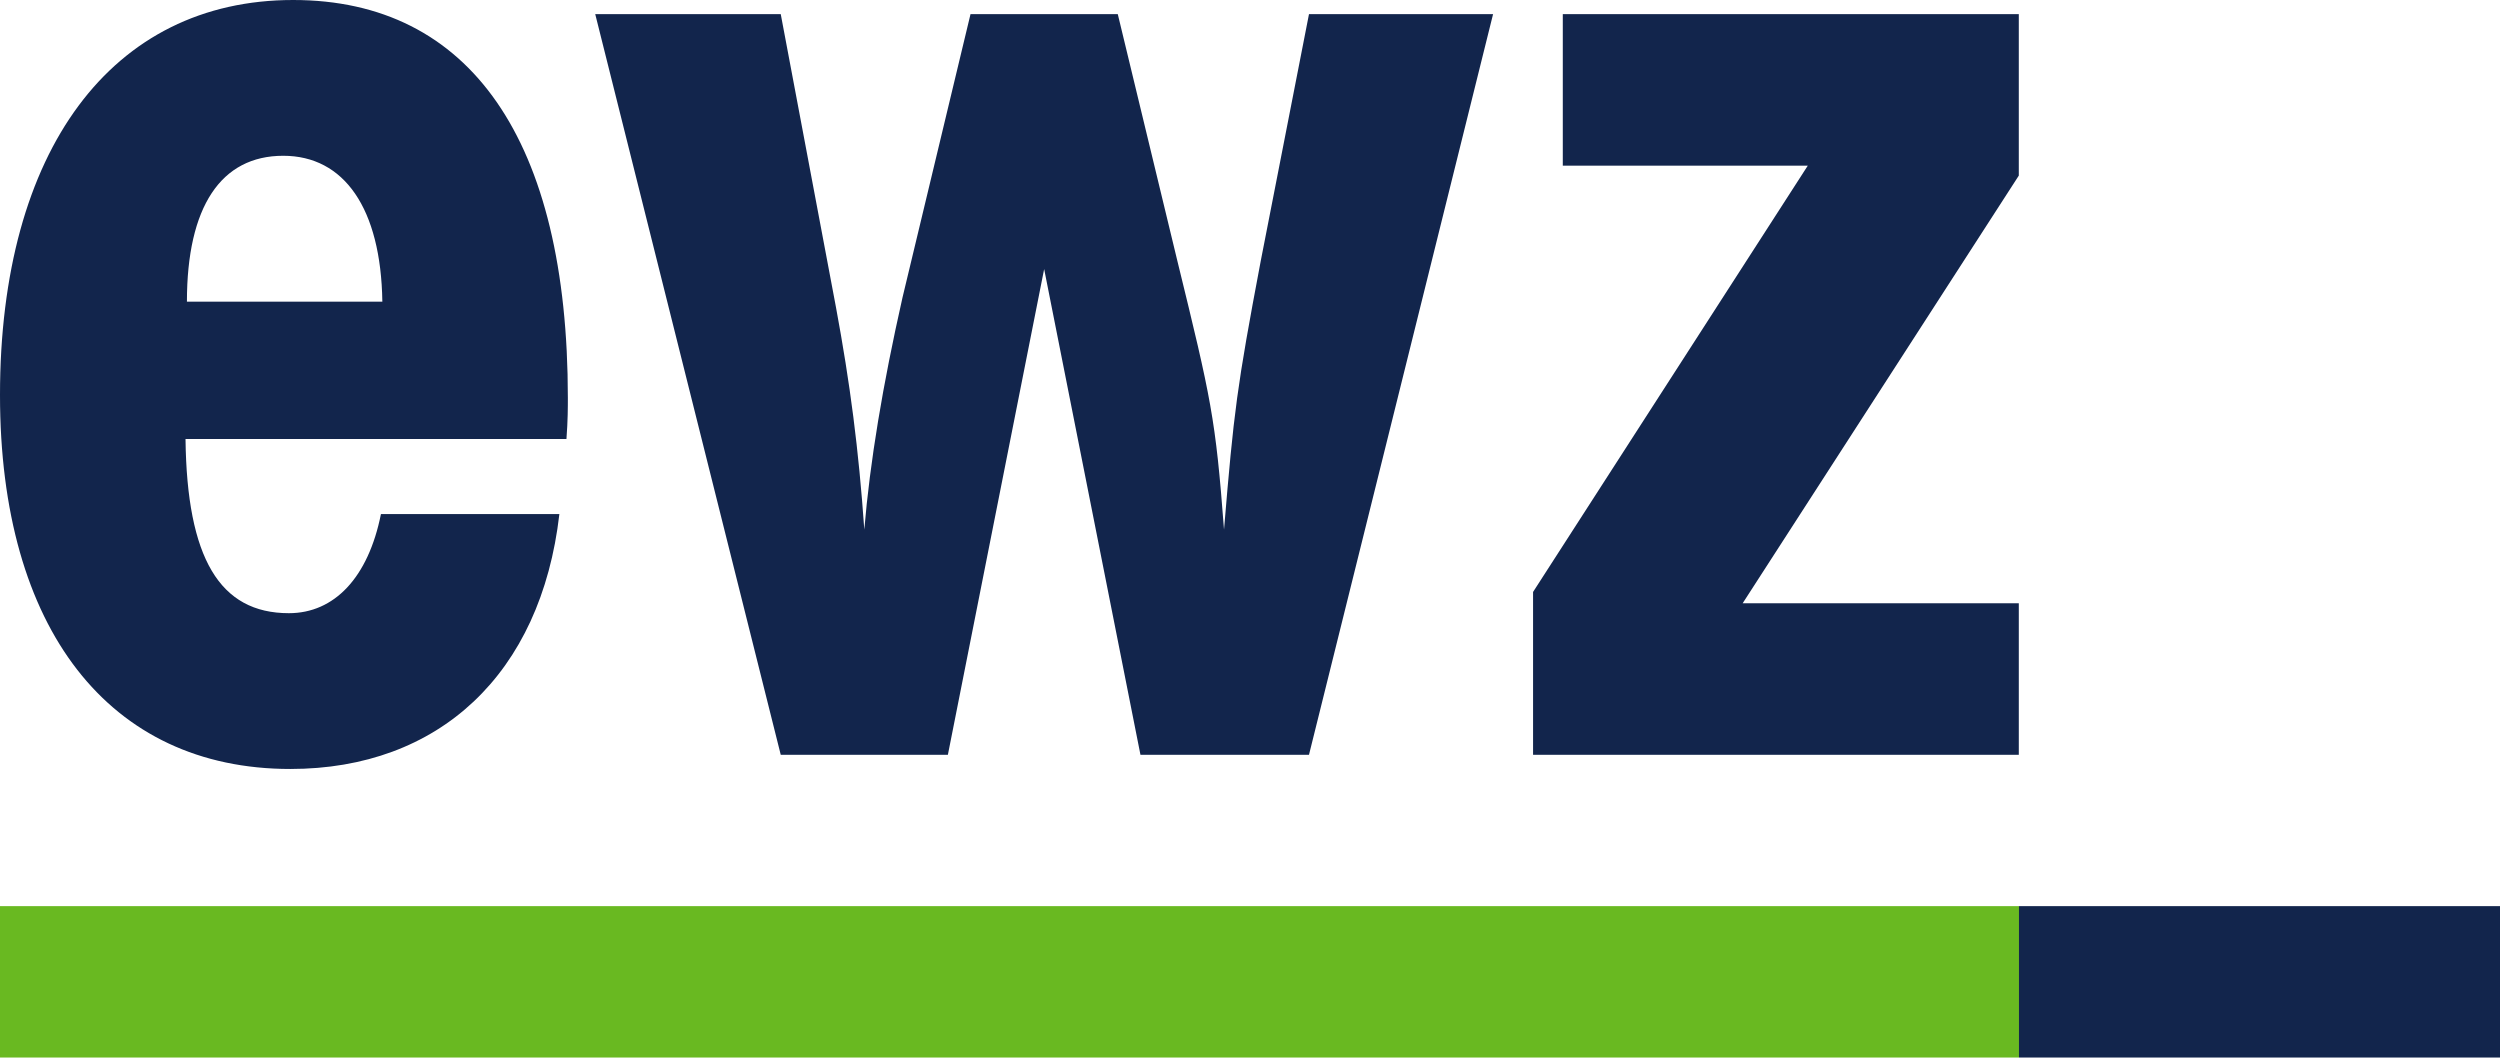 <?xml version="1.0" encoding="utf-8"?>
<!-- Generator: Adobe Illustrator 16.0.3, SVG Export Plug-In . SVG Version: 6.00 Build 0)  -->
<!DOCTYPE svg PUBLIC "-//W3C//DTD SVG 1.1//EN" "http://www.w3.org/Graphics/SVG/1.1/DTD/svg11.dtd">
<svg version="1.1" id="ewz_Logo" xmlns="http://www.w3.org/2000/svg" xmlns:xlink="http://www.w3.org/1999/xlink" x="0px" y="0px"
	 width="283.465px" height="119.906px" viewBox="0 0 283.465 119.906" enable-background="new 0 0 283.465 119.906"
	 xml:space="preserve">
<g>
	<g>
		<path fill="#12254C" d="M64.228,49.777H21.035c0.161,13.488,3.854,19.75,11.721,19.75c5.139,0,8.992-4.012,10.438-11.238h20.231
			c-2.088,18.145-13.65,28.902-30.508,28.902C12.364,87.191,0,71.294,0,44.799C0,17.021,12.686,0,33.238,0
			c20.07,0,31.149,15.897,31.149,45.121C64.388,46.084,64.388,47.689,64.228,49.777z M43.353,34.203
			c-0.159-10.599-4.334-16.54-11.239-16.54c-7.066,0-10.919,5.781-10.919,16.54H43.353z"/>
	</g>
	<g>
		<path fill="#12254C" d="M88.526,1.605l6.262,33.238c1.606,8.671,2.57,16.057,3.212,25.21c0.642-7.707,2.087-16.378,4.335-26.334
			l7.707-32.114h16.699l6.746,27.939c3.853,15.737,4.335,17.823,5.3,30.509c1.122-13.488,1.442-16.058,4.172-30.509l5.461-27.939
			h20.873l-20.873,83.98h-19.108l-10.919-55.076l-10.917,55.076H88.526L67.492,1.605H88.526z"/>
	</g>
	<g>
		<rect y="102.742" fill="#69B921" width="228.926" height="17.164"/>
		<rect x="228.922" y="102.742" fill="#12254C" width="54.543" height="17.164"/>
	</g>
	<g>
		<path fill="#12254C" d="M228.904,68.404v17.182h-55.076V67.119l31.148-48.333h-27.777V1.605h51.705v18.305l-31.311,48.493H228.904
			z"/>
	</g>
</g>
</svg>
